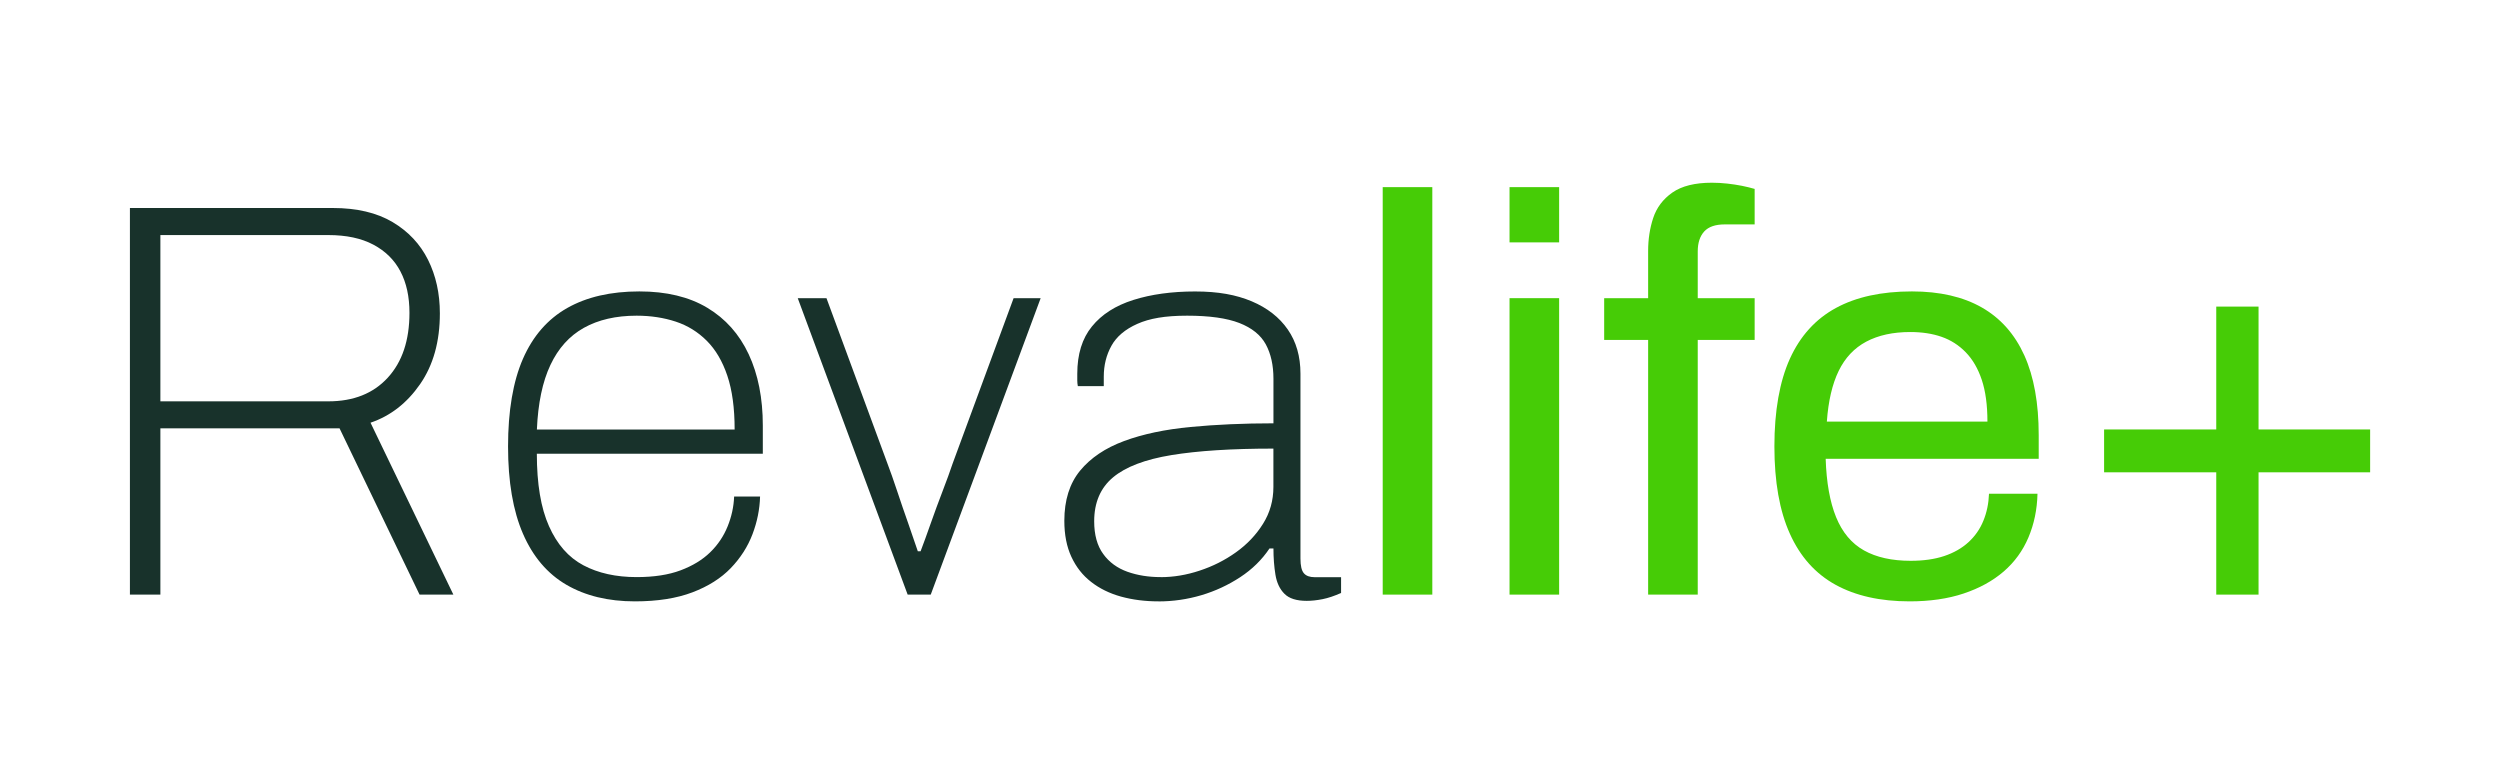 <svg viewBox="0 0 492.42 154.43" xmlns="http://www.w3.org/2000/svg" data-name="Camada 1" id="Camada_1">
  <defs>
    <style>
      .cls-1 {
        fill: #46cc06;
      }

      .cls-2 {
        fill: #18322b;
      }
    </style>
  </defs>
  <path d="M25.59,117.12V40.97h39.96c4.74,0,8.66.93,11.77,2.77,3.11,1.85,5.44,4.33,6.99,7.44,1.55,3.11,2.33,6.62,2.33,10.55,0,5.55-1.3,10.19-3.89,13.93-2.59,3.74-5.85,6.27-9.77,7.6l16.32,33.86h-6.66l-15.76-32.75H31.59v32.75h-6ZM31.59,79.05h33.08c4.96,0,8.86-1.55,11.71-4.66,2.85-3.11,4.27-7.36,4.27-12.77,0-3.18-.59-5.9-1.78-8.16-1.18-2.26-2.96-4.01-5.33-5.27-2.37-1.26-5.33-1.89-8.88-1.89H31.59v32.75Z" class="cls-2"></path>
  <path d="M125.05,118.45c-5.25,0-9.75-1.09-13.49-3.27-3.74-2.18-6.59-5.53-8.55-10.05-1.96-4.51-2.94-10.25-2.94-17.21s.98-12.78,2.94-17.26c1.96-4.48,4.87-7.81,8.71-9.99,3.85-2.18,8.58-3.27,14.21-3.27,5.33,0,9.79,1.07,13.38,3.22,3.59,2.15,6.31,5.2,8.16,9.16,1.85,3.96,2.78,8.64,2.78,14.04v5.55h-44.51c0,5.92.79,10.68,2.39,14.26,1.59,3.59,3.85,6.16,6.77,7.71,2.92,1.55,6.42,2.33,10.49,2.33,3.4,0,6.29-.44,8.66-1.33,2.37-.89,4.31-2.07,5.83-3.55,1.52-1.48,2.66-3.18,3.44-5.11.78-1.92,1.2-3.88,1.28-5.88h5.11c-.07,2.52-.57,5-1.5,7.44-.93,2.44-2.35,4.66-4.27,6.66-1.93,2-4.44,3.59-7.55,4.77-3.11,1.18-6.88,1.78-11.32,1.78ZM105.74,84.6h38.96c0-4.22-.48-7.75-1.44-10.6-.96-2.85-2.31-5.14-4.05-6.88-1.74-1.74-3.77-3-6.11-3.77s-4.9-1.17-7.71-1.17c-4.07,0-7.53.8-10.38,2.39-2.85,1.59-5.05,4.03-6.6,7.33-1.55,3.29-2.44,7.53-2.66,12.71Z" class="cls-2"></path>
  <path d="M178.78,117.12l-21.65-58.39h5.66l11.99,32.52c.59,1.55,1.24,3.39,1.94,5.5.7,2.11,1.42,4.22,2.17,6.33.74,2.11,1.37,3.94,1.89,5.5h.55c.59-1.55,1.26-3.39,2-5.5.74-2.11,1.52-4.22,2.33-6.33.81-2.11,1.48-3.94,2-5.5l11.99-32.52h5.33l-21.65,58.39h-4.55Z" class="cls-2"></path>
  <path d="M228.18,118.45c-2.66,0-5.12-.32-7.38-.94-2.26-.63-4.22-1.59-5.88-2.89-1.67-1.29-2.96-2.94-3.89-4.94-.93-2-1.39-4.37-1.39-7.1,0-4.07,1.04-7.36,3.11-9.88,2.07-2.51,4.96-4.46,8.66-5.83,3.7-1.37,8.07-2.29,13.1-2.77,5.03-.48,10.47-.72,16.32-.72v-8.77c0-2.66-.5-4.92-1.5-6.77-1-1.85-2.74-3.25-5.22-4.22-2.48-.96-5.9-1.44-10.27-1.44s-7.42.54-9.82,1.61c-2.41,1.07-4.11,2.52-5.11,4.33-1,1.81-1.5,3.83-1.5,6.05v1.89h-5.11c-.07-.37-.11-.74-.11-1.11v-1.33c0-3.85.96-6.96,2.89-9.32,1.92-2.37,4.64-4.11,8.16-5.22,3.51-1.11,7.57-1.67,12.15-1.67s8.08.65,11.16,1.94c3.07,1.3,5.44,3.15,7.1,5.55,1.67,2.41,2.5,5.31,2.5,8.71v36.41c0,1.41.22,2.37.67,2.89.44.52,1.15.78,2.11.78h5.22v3.11c-1.33.59-2.55,1-3.66,1.22-1.11.22-2.15.33-3.11.33-2,0-3.46-.46-4.38-1.39-.93-.92-1.52-2.18-1.78-3.77-.26-1.59-.39-3.31-.39-5.16h-.78c-1.48,2.22-3.41,4.11-5.77,5.66-2.37,1.55-4.92,2.74-7.66,3.55-2.74.81-5.55,1.22-8.44,1.22ZM228.62,113.68c2.51,0,5.07-.42,7.66-1.28,2.59-.85,4.98-2.05,7.16-3.61,2.18-1.55,3.96-3.42,5.33-5.61,1.37-2.18,2.05-4.61,2.05-7.27v-7.55c-8.21,0-14.91.43-20.09,1.28-5.18.85-9.01,2.31-11.49,4.38-2.48,2.07-3.72,4.96-3.72,8.66,0,2.66.59,4.81,1.78,6.44,1.18,1.63,2.78,2.79,4.77,3.5,2,.71,4.18,1.05,6.55,1.05Z" class="cls-2"></path>
  <path d="M272.35,117.12V36.86h9.77v80.26h-9.77Z" class="cls-1"></path>
  <path d="M297.33,47.74v-10.88h9.77v10.88h-9.77ZM297.33,117.12v-58.39h9.77v58.39h-9.77Z" class="cls-1"></path>
  <path d="M324.63,117.12v-50.17h-8.66v-8.21h8.66v-9.32c0-2.29.33-4.46,1-6.49.67-2.03,1.92-3.7,3.77-5,1.85-1.29,4.44-1.94,7.77-1.94,1.04,0,2.05.06,3.05.17,1,.11,1.96.26,2.89.44.92.19,1.76.39,2.5.61v6.99h-5.88c-1.85,0-3.2.46-4.05,1.39-.85.93-1.28,2.24-1.28,3.94v9.21h11.21v8.21h-11.21v50.17h-9.77Z" class="cls-1"></path>
  <path d="M376.14,118.45c-5.77,0-10.64-1.09-14.6-3.27-3.96-2.18-6.96-5.53-8.99-10.05-2.04-4.51-3.05-10.25-3.05-17.21s1.02-12.78,3.05-17.26c2.03-4.48,5.05-7.81,9.05-9.99,4-2.18,8.99-3.27,14.99-3.27,5.48,0,10.06,1.05,13.76,3.16,3.7,2.11,6.49,5.26,8.38,9.44,1.89,4.18,2.83,9.42,2.83,15.71v4.66h-41.96c.15,4.66.83,8.49,2.05,11.49,1.22,3,3.05,5.18,5.49,6.55,2.44,1.37,5.51,2.05,9.21,2.05,2.51,0,4.72-.31,6.6-.94,1.89-.63,3.48-1.54,4.77-2.72,1.29-1.18,2.28-2.59,2.94-4.22.67-1.63,1.04-3.4,1.11-5.33h9.55c-.07,3.11-.67,5.98-1.78,8.6-1.11,2.63-2.74,4.87-4.88,6.72-2.15,1.85-4.77,3.29-7.88,4.33-3.11,1.04-6.66,1.55-10.66,1.55ZM359.82,83.04h31.64c0-3.26-.37-5.99-1.11-8.21-.74-2.22-1.79-4.03-3.16-5.44-1.37-1.41-2.96-2.42-4.77-3.05-1.81-.63-3.87-.94-6.16-.94-3.4,0-6.29.63-8.66,1.89-2.37,1.26-4.18,3.18-5.44,5.77-1.26,2.59-2.04,5.92-2.33,9.99Z" class="cls-1"></path>
  <path d="M436.53,117.12v-24.09h-22.09v-8.44h22.09v-24.2h8.33v24.2h21.98v8.44h-21.98v24.09h-8.33Z" class="cls-1"></path>
</svg>